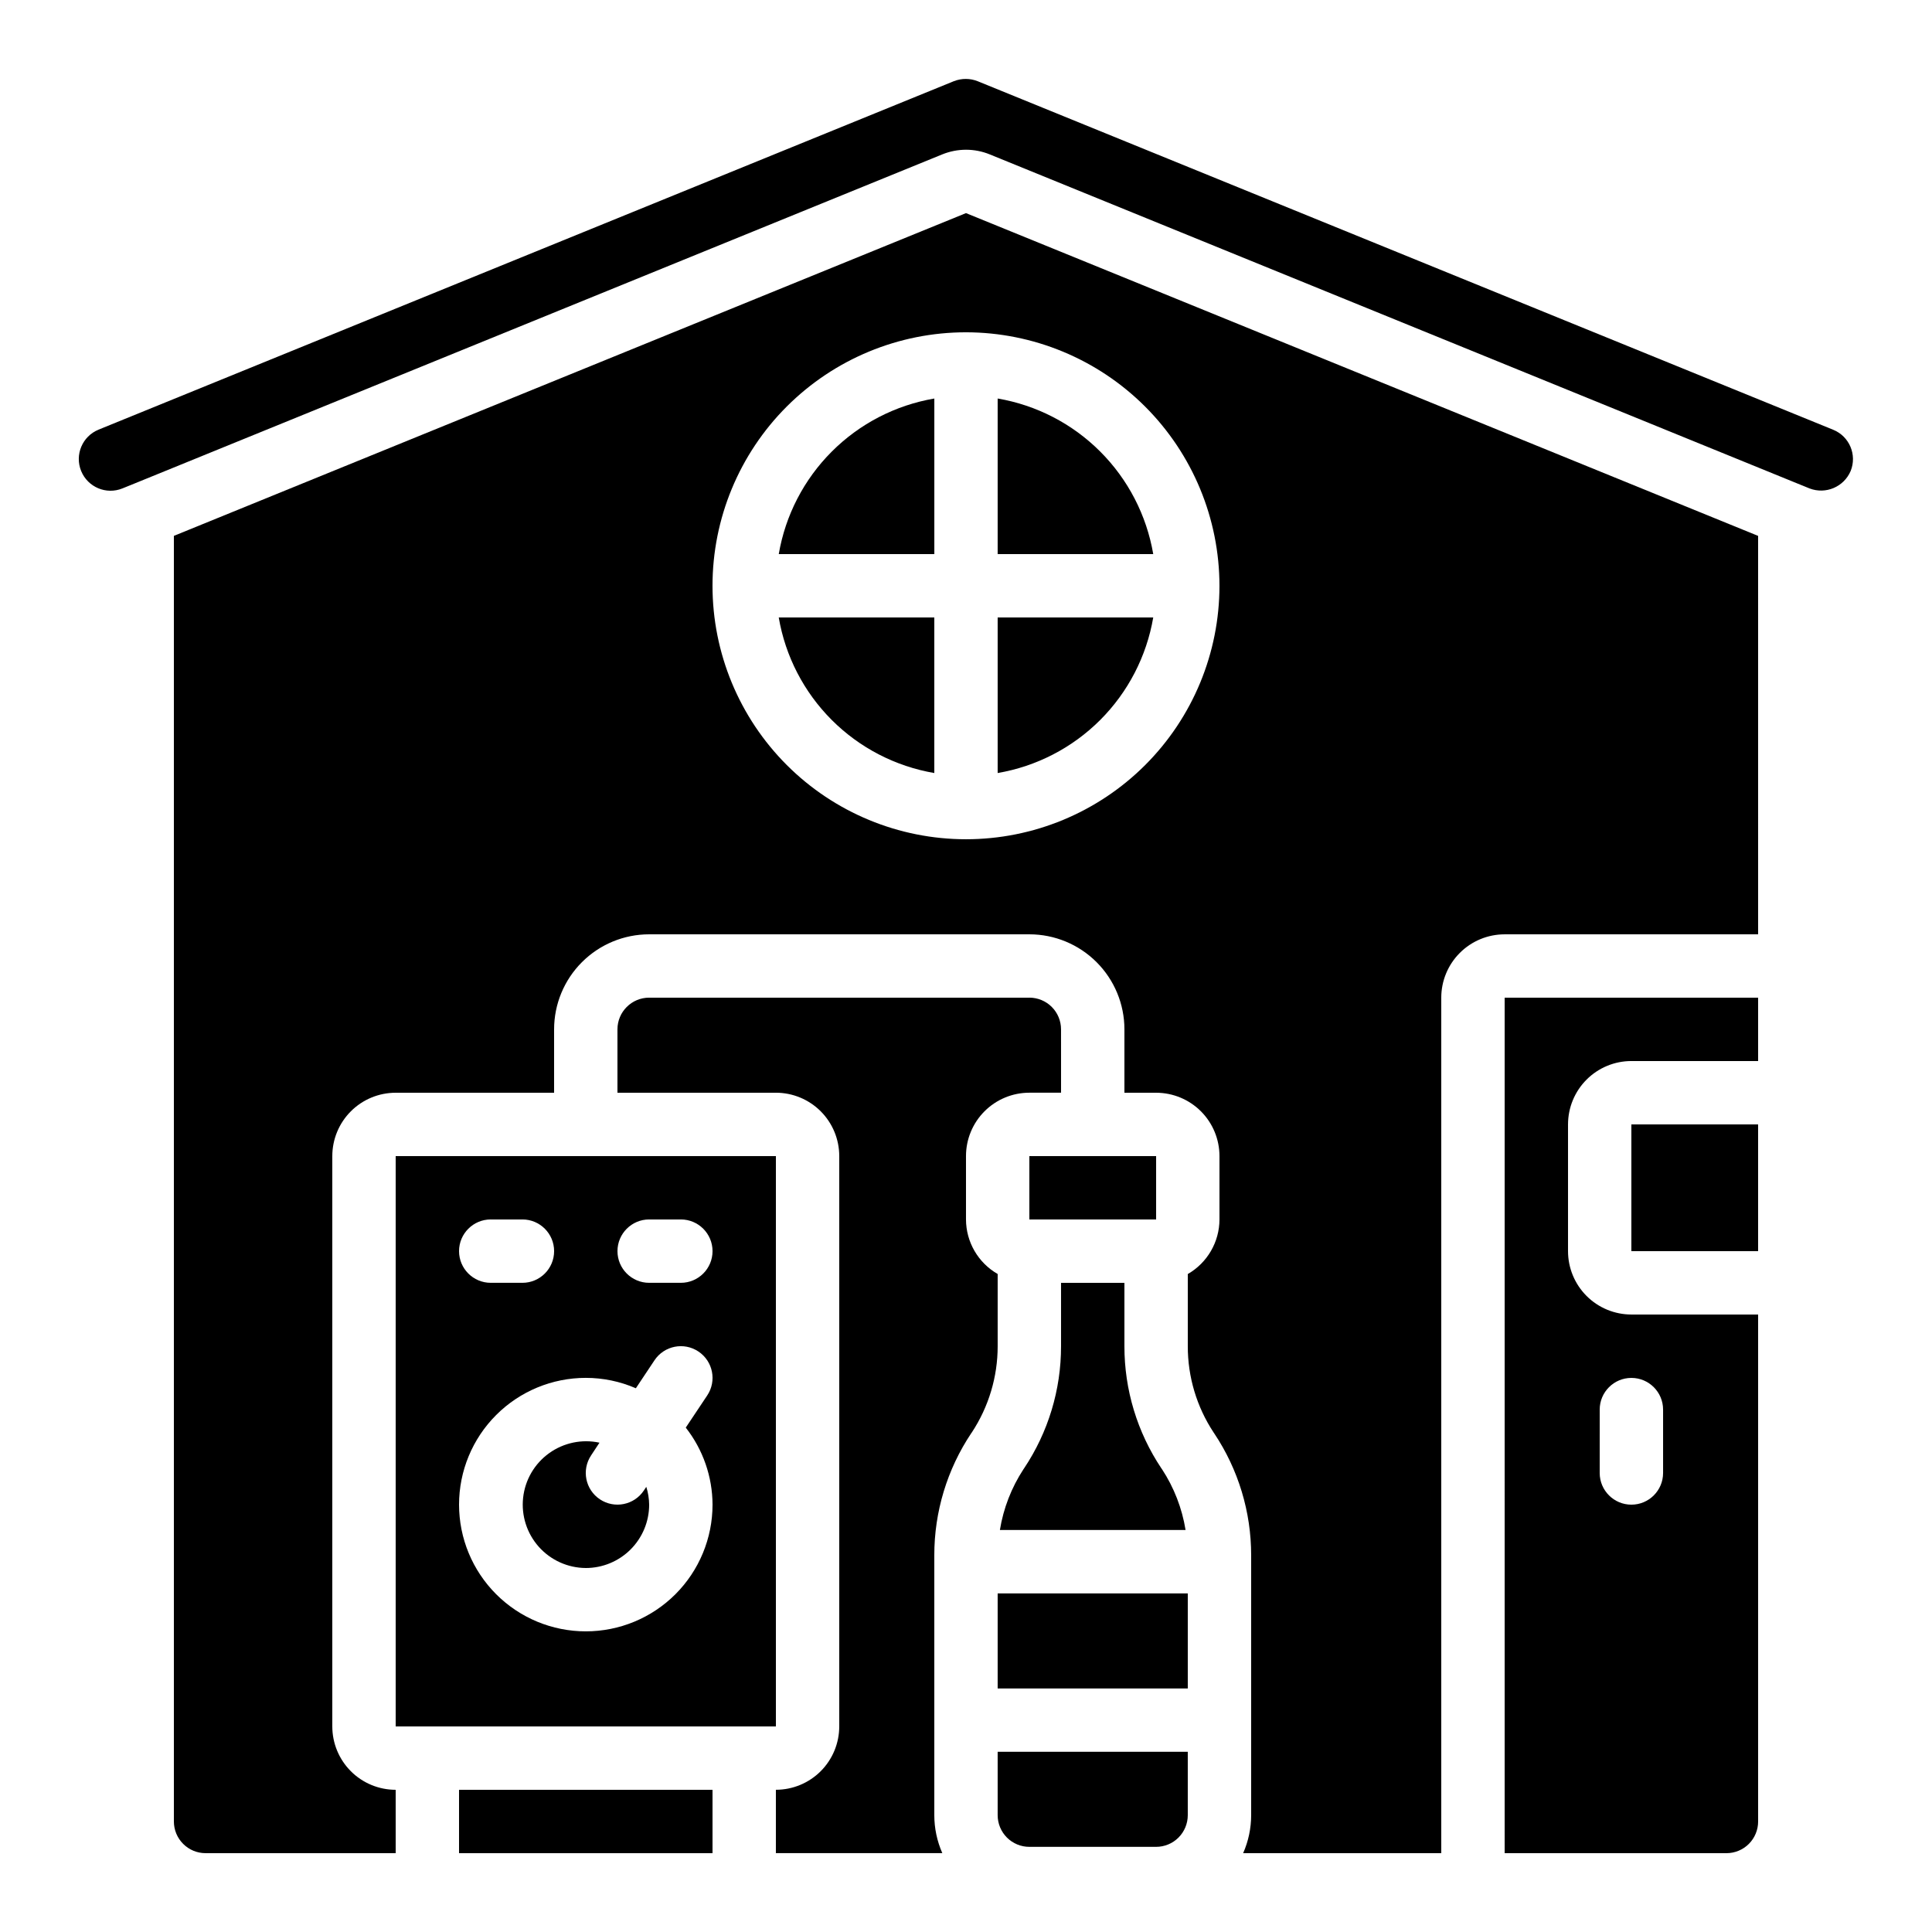 <?xml version="1.0" encoding="UTF-8"?>
<!-- Uploaded to: SVG Repo, www.svgrepo.com, Generator: SVG Repo Mixer Tools -->
<svg fill="#000000" width="800px" height="800px" version="1.1" viewBox="144 144 512 512" xmlns="http://www.w3.org/2000/svg">
 <g>
  <path d="m396.82 165.5-226.71 92.363v0.004c-4.297 1.754-6.356 6.66-4.602 10.957 1.758 4.297 6.664 6.356 10.957 4.602l1.855-0.754 0.211-0.082 215.14-87.66c2.008-0.82 4.16-1.246 6.332-1.25 2.16 0 4.305 0.422 6.305 1.242l215.12 87.656 0.262 0.102 1.84 0.754c4.289 1.656 9.117-0.387 10.914-4.617 1.73-4.289-0.328-9.168-4.609-10.918l-226.71-92.363c-2.016-0.812-4.269-0.824-6.297-0.035z"/>
  <path d="m265.65 618.32h67.176v16.793h-67.176z"/>
  <path d="m248.86 601.52h100.76v-151.14h-100.76zm67.176-134.35h8.398l-0.004-0.004c4.641 0 8.398 3.762 8.398 8.398 0 4.637-3.758 8.395-8.398 8.395h-8.395c-4.637 0-8.398-3.758-8.398-8.395 0-4.637 3.762-8.398 8.398-8.398zm-41.984 0h8.398l-0.004-0.004c4.641 0 8.398 3.762 8.398 8.398 0 4.637-3.758 8.395-8.398 8.395h-8.395c-4.637 0-8.398-3.758-8.398-8.395 0-4.637 3.762-8.398 8.398-8.398zm25.191 41.984v-0.004c4.562 0 9.078 0.938 13.266 2.754l4.938-7.414c2.574-3.859 7.789-4.898 11.645-2.324 3.859 2.574 4.902 7.789 2.328 11.645l-5.684 8.523c4.566 5.824 7.066 13.004 7.094 20.406 0 8.906-3.539 17.449-9.836 23.75-6.301 6.297-14.844 9.836-23.75 9.836-8.91 0-17.453-3.539-23.75-9.836-6.301-6.301-9.84-14.844-9.84-23.75 0-8.91 3.539-17.453 9.84-23.75 6.297-6.301 14.84-9.84 23.75-9.84z"/>
  <path d="m299.24 559.54c4.453 0 8.723-1.77 11.875-4.918 3.148-3.152 4.918-7.422 4.918-11.875-0.023-1.602-0.277-3.191-0.758-4.719l-0.656 0.984 0.004-0.004c-2.574 3.859-7.789 4.898-11.648 2.324-3.859-2.57-4.898-7.785-2.324-11.645l2.215-3.359c-4.648-1.004-9.504 0.012-13.363 2.797-3.859 2.781-6.356 7.066-6.871 11.797-0.516 4.727 0.996 9.453 4.16 13.004 3.168 3.547 7.691 5.59 12.449 5.613z"/>
  <path d="m416.79 408.39h-100.76c-4.637 0-8.398 3.762-8.398 8.398v16.793h41.984c4.453 0 8.727 1.77 11.875 4.918 3.148 3.148 4.918 7.422 4.918 11.875v151.14c0 4.453-1.77 8.723-4.918 11.875-3.148 3.148-7.422 4.918-11.875 4.918v16.793h44.109c-1.398-3.176-2.125-6.606-2.125-10.074v-68.855c-0.012-11.523 3.398-22.789 9.801-32.371 0.043-0.07 0.094-0.137 0.148-0.199 4.465-6.785 6.848-14.727 6.844-22.848v-19.129c-5.18-2.977-8.379-8.488-8.395-14.461v-16.793c0-4.453 1.77-8.727 4.918-11.875 3.148-3.148 7.422-4.918 11.875-4.918h8.398l-0.004-16.793c0-2.227-0.883-4.363-2.457-5.938s-3.711-2.461-5.938-2.461z"/>
  <path d="m408.39 625.04c0 2.227 0.887 4.359 2.461 5.938 1.574 1.574 3.711 2.457 5.938 2.457h33.586c2.227 0 4.363-0.883 5.938-2.457 1.574-1.578 2.461-3.711 2.461-5.938v-16.793l-50.383-0.004z"/>
  <path d="m449.62 307.63h-41.23v41.23c10.297-1.762 19.789-6.672 27.176-14.055 7.383-7.387 12.293-16.883 14.055-27.176z"/>
  <path d="m542.75 635.11h58.777c2.227 0 4.363-0.883 5.938-2.461 1.574-1.574 2.457-3.707 2.457-5.938v-134.35h-33.586c-4.453 0-8.727-1.77-11.875-4.918-3.148-3.148-4.918-7.422-4.918-11.875v-33.586c0-4.457 1.77-8.727 4.918-11.875 3.148-3.152 7.422-4.922 11.875-4.922h33.586v-16.793h-67.172zm25.191-117.55h-0.004c0-4.637 3.762-8.398 8.398-8.398s8.398 3.762 8.398 8.398v16.793c0 4.637-3.762 8.398-8.398 8.398s-8.398-3.762-8.398-8.398z"/>
  <path d="m576.33 441.98h33.586v33.586h-33.586z"/>
  <path d="m391.6 348.86v-41.23h-41.227c1.758 10.293 6.668 19.789 14.055 27.176 7.383 7.383 16.879 12.293 27.172 14.055z"/>
  <path d="m408.39 249.61v41.227h41.23c-1.762-10.293-6.672-19.789-14.055-27.172-7.387-7.387-16.879-12.297-27.176-14.055z"/>
  <path d="m416.79 450.38h33.594v16.793h-33.594z"/>
  <path d="m190.08 286.01v340.7c0 2.231 0.883 4.363 2.461 5.938 1.574 1.578 3.707 2.461 5.938 2.461h50.383l-0.004-16.793c-4.453 0-8.727-1.77-11.875-4.918-3.148-3.152-4.918-7.422-4.918-11.875v-151.14c0-4.453 1.77-8.727 4.918-11.875 3.148-3.148 7.422-4.918 11.875-4.918h41.984v-16.793c0-6.684 2.652-13.09 7.379-17.812 4.723-4.727 11.129-7.379 17.812-7.379h100.76c6.68 0 13.086 2.652 17.812 7.379 4.723 4.723 7.379 11.129 7.379 17.812v16.793h8.398-0.004c4.453 0 8.727 1.77 11.875 4.918 3.148 3.148 4.918 7.422 4.918 11.875v16.793c-0.016 5.973-3.219 11.484-8.395 14.461v19.129c-0.012 8.129 2.371 16.086 6.852 22.871l0.145 0.203h-0.004c6.398 9.574 9.809 20.828 9.801 32.344v68.855c-0.004 3.469-0.727 6.898-2.125 10.074h52.504v-226.71c0-4.453 1.77-8.727 4.922-11.875 3.148-3.148 7.418-4.918 11.875-4.918h67.176l-0.004-105.59-209.92-85.539zm277.09 13.227c0 17.812-7.074 34.898-19.672 47.496s-29.688 19.676-47.5 19.676c-17.816 0-34.902-7.078-47.5-19.676s-19.676-29.684-19.676-47.496c0-17.816 7.078-34.902 19.676-47.5 12.598-12.598 29.684-19.676 47.5-19.676 17.809 0.02 34.883 7.102 47.477 19.695s19.676 29.668 19.695 47.48z"/>
  <path d="m451.78 533.13c-6.402-9.578-9.812-20.848-9.797-32.367v-16.797h-16.797v16.797c0.016 11.52-3.394 22.789-9.797 32.367l-0.152 0.219c-3.191 4.875-5.32 10.363-6.254 16.113h49.207-0.004c-0.93-5.758-3.062-11.258-6.262-16.137z"/>
  <path d="m408.39 566.27h50.383v25.191h-50.383z"/>
  <path d="m350.38 290.84h41.227v-41.227c-10.293 1.758-19.789 6.668-27.172 14.055-7.387 7.383-12.297 16.879-14.055 27.172z"/>
 </g>
</svg>